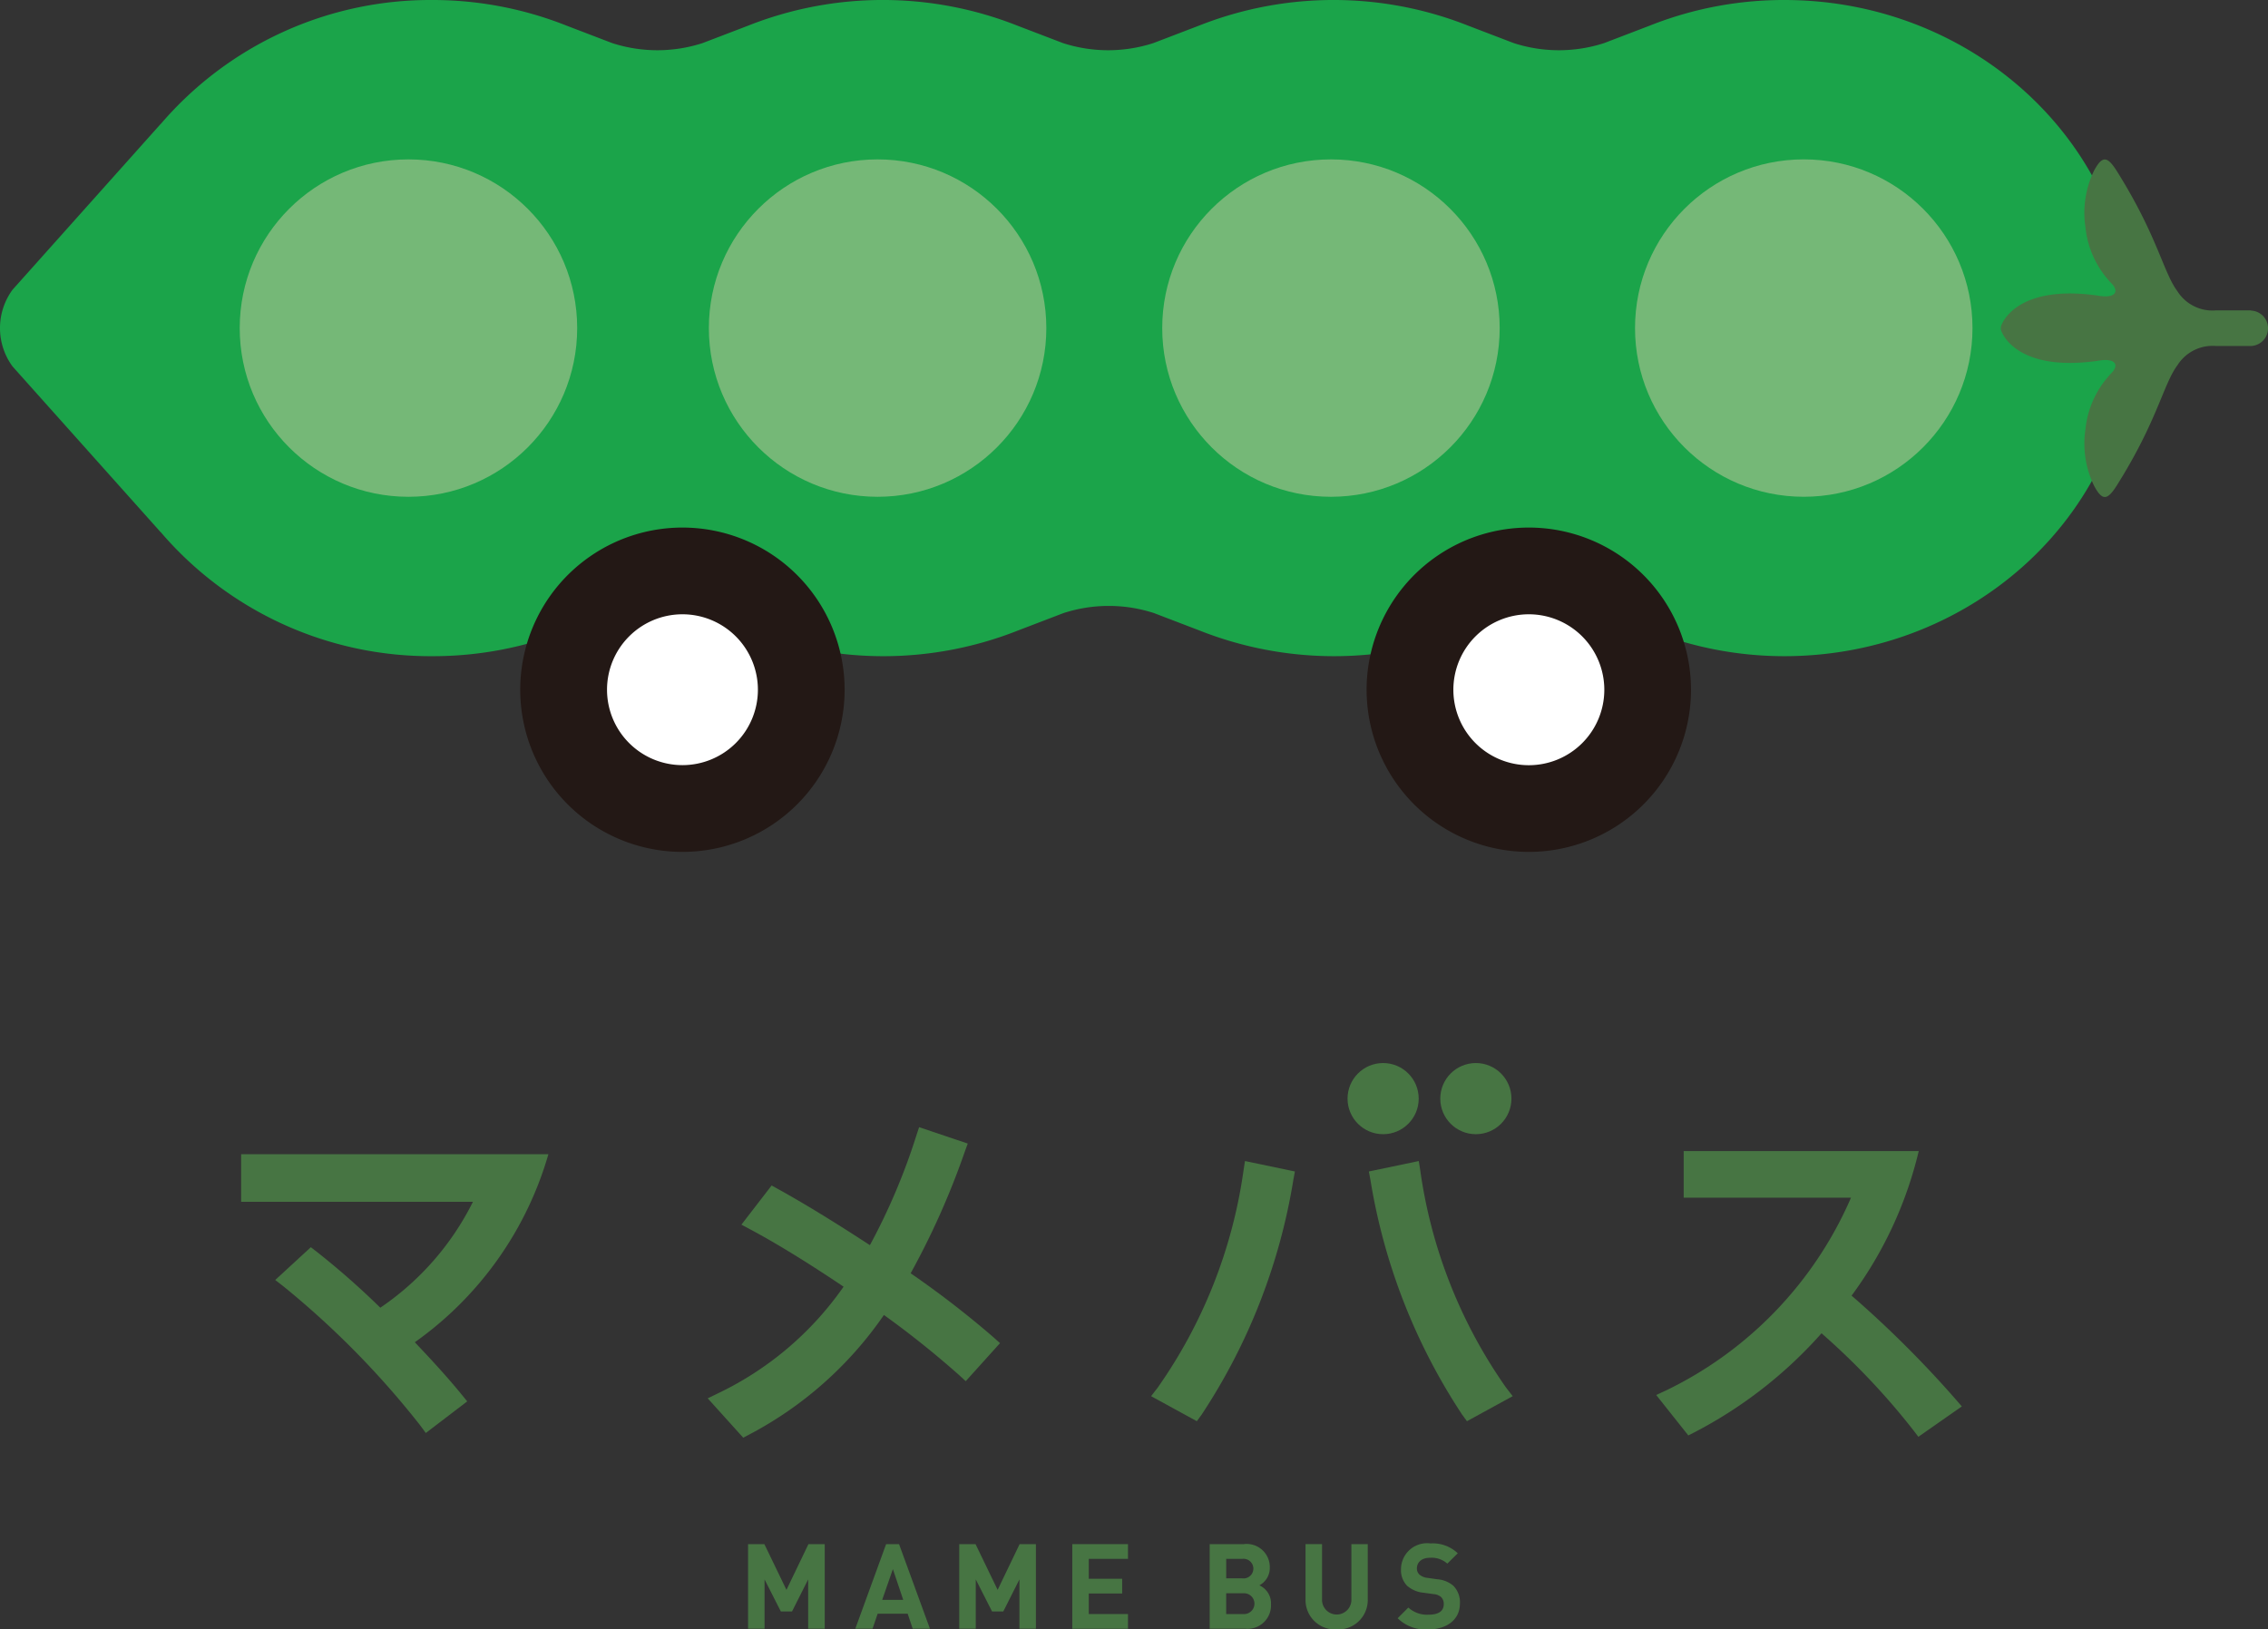 <svg xmlns="http://www.w3.org/2000/svg" width="125.247" height="90" viewBox="0 0 125.247 90">
  <rect x="0" y="0" width="125.247" height="90" fill="#333333" stroke="none"/>
  <g id="logo" transform="translate(-6.065 -3.036)">
    <path id="パス_31933" data-name="パス 31933" d="M104.6,3.036a20.031,20.031,0,0,0-7.446,1.422h0l-2.5.957a8.092,8.092,0,0,1-5,0l-2.5-.957h0a20.2,20.2,0,0,0-14.892,0h0l-2.5.957a8.094,8.094,0,0,1-5,0l-2.5-.957h0a20.2,20.2,0,0,0-14.894,0h0l-2.5.957a8.094,8.094,0,0,1-5,0l-2.5-.957h0a20.026,20.026,0,0,0-7.446-1.422A19.6,19.6,0,0,0,14.94,9.888V9.88L6.755,19.042a3.586,3.586,0,0,0,0,4.231l8.186,9.162v-.007A19.6,19.6,0,0,0,29.957,39.28,20.041,20.041,0,0,0,37.4,37.857h0l2.5-.957a8.085,8.085,0,0,1,5,0l2.5.957h0a20.193,20.193,0,0,0,14.894,0h0l2.5-.957a8.085,8.085,0,0,1,5,0l2.5.957h0a20.19,20.19,0,0,0,14.891,0h0l2.5-.957a8.083,8.083,0,0,1,5,0l2.5.957h0A20.047,20.047,0,0,0,104.6,39.28c10.585,0,19.2-8.13,19.2-18.122S115.187,3.036,104.6,3.036Z" transform="translate(0 0)" fill="#1ba44a"/>
    <circle id="楕円形_564" data-name="楕円形 564" cx="9.318" cy="9.318" r="9.318" transform="translate(45.211 11.84)" fill="#75b877"/>
    <circle id="楕円形_565" data-name="楕円形 565" cx="9.318" cy="9.318" r="9.318" transform="translate(70.247 11.84)" fill="#75b877"/>
    <circle id="楕円形_566" data-name="楕円形 566" cx="9.318" cy="9.318" r="9.318" transform="translate(96.357 11.839)" fill="#75b877"/>
    <circle id="楕円形_567" data-name="楕円形 567" cx="9.318" cy="9.318" r="9.318" transform="translate(19.303 11.84)" fill="#75b877"/>
    <path id="パス_31934" data-name="パス 31934" d="M200.164,26.653h-1.954A2.292,2.292,0,0,1,196.1,25.6c-.793-1.063-1.1-3.056-3.342-6.631-.539-.858-.811-.859-1.252-.061a5.324,5.324,0,0,0-.49,3.139,5.228,5.228,0,0,0,1.347,3.014l-.007-.005.028.029c.039.043.079.085.12.127.369.426.124.748-.651.648l-.084-.012c-.042-.007-.084-.012-.129-.021l.005,0c-4.366-.6-5.194,1.48-5.254,1.609a.607.607,0,0,0-.051.2.593.593,0,0,0,.051.2c.059.129.888,2.21,5.254,1.609l-.005,0,.129-.021.084-.012c.775-.1,1.02.224.651.648-.04.043-.081.084-.12.127-.01.009-.018.018-.028.028l.007,0a5.223,5.223,0,0,0-1.347,3.014,5.328,5.328,0,0,0,.492,3.138c.44.8.713.8,1.252-.061,2.245-3.574,2.549-5.568,3.342-6.63a2.293,2.293,0,0,1,2.111-1.058h1.954a.978.978,0,0,0,0-1.954Z" transform="translate(-69.787 -6.472)" fill="#477543"/>
    <g id="グループ_8127" data-name="グループ 8127" transform="translate(19.382 61.753)">
      <g id="グループ_8126" data-name="グループ 8126" transform="translate(0 3.542)">
        <path id="パス_31935" data-name="パス 31935" d="M29.17,105.44v2.63h12.8a15.322,15.322,0,0,1-5.115,5.849,43.281,43.281,0,0,0-3.494-3.077l-.342-.265-1.967,1.811.478.371a48.317,48.317,0,0,1,7.528,7.659l.309.421,2.288-1.746-.334-.41c-.655-.8-1.516-1.762-2.561-2.856a19.266,19.266,0,0,0,7.378-10.388H29.17Z" transform="translate(-29.17 -103.947)" fill="#477543"/>
        <path id="パス_31936" data-name="パス 31936" d="M81.346,110.92a43.136,43.136,0,0,0,2.975-6.674l.178-.492-2.686-.905-.161.491a34.591,34.591,0,0,1-2.556,6.026c-1.914-1.251-3.649-2.313-5.044-3.084l-.384-.212L72,108.234l.534.285c1.414.756,3.213,1.863,5.108,3.141a17.8,17.8,0,0,1-6.886,5.867l-.616.3L72.1,120l.352-.184a20.694,20.694,0,0,0,7.418-6.594,51.646,51.646,0,0,1,4.138,3.308l.381.348,1.893-2.1-.383-.342A52.211,52.211,0,0,0,81.346,110.92Z" transform="translate(-44.374 -102.849)" fill="#477543"/>
        <path id="パス_31937" data-name="パス 31937" d="M114.867,106.629a27.492,27.492,0,0,1-4.735,11.978l-.368.475,2.526,1.383.265-.362a33.144,33.144,0,0,0,5.061-12.941l.09-.491-2.758-.576Z" transform="translate(-59.514 -104.224)" fill="#477543"/>
        <path id="パス_31938" data-name="パス 31938" d="M131.894,106.629a27.485,27.485,0,0,0,4.735,11.978l.368.475-2.527,1.383-.265-.362a33.153,33.153,0,0,1-5.061-12.941l-.09-.491,2.757-.576Z" transform="translate(-66.777 -104.224)" fill="#477543"/>
        <path id="パス_31939" data-name="パス 31939" d="M169.835,118.814a59.027,59.027,0,0,0-5.715-5.689,21.956,21.956,0,0,0,3.708-7.984h-12.98v2.573h9.24a21.147,21.147,0,0,1-10.169,10.626l-.588.274,1.772,2.232.372-.189a24.342,24.342,0,0,0,6.985-5.453,39.275,39.275,0,0,1,5.048,5.325l.3.393,2.4-1.678Z" transform="translate(-75.186 -103.82)" fill="#477543"/>
      </g>
      <circle id="楕円形_568" data-name="楕円形 568" cx="1.965" cy="1.965" r="1.965" transform="translate(61.099)" fill="#477543"/>
      <circle id="楕円形_569" data-name="楕円形 569" cx="1.965" cy="1.965" r="1.965" transform="translate(66.22)" fill="#477543"/>
    </g>
    <g id="グループ_8128" data-name="グループ 8128" transform="translate(47.376 88.287)">
      <path id="パス_31940" data-name="パス 31940" d="M75.569,147.48v-2.722l-.892,1.771H74.06l-.9-1.771v2.722H72.25v-4.67h.9l1.22,2.526,1.214-2.526h.9v4.67Z" transform="translate(-72.25 -142.771)" fill="#477543"/>
      <path id="パス_31941" data-name="パス 31941" d="M85.694,147.48l-.276-.826H83.759l-.282.826h-.951l1.7-4.67h.715l1.705,4.67ZM84.6,144.188l-.59,1.7h1.161Z" transform="translate(-76.603 -142.771)" fill="#477543"/>
      <path id="パス_31942" data-name="パス 31942" d="M95.812,147.48v-2.722l-.892,1.771H94.3l-.9-1.771v2.722h-.912v-4.67h.9l1.22,2.526,1.214-2.526h.9v4.67Z" transform="translate(-80.826 -142.771)" fill="#477543"/>
      <path id="パス_31943" data-name="パス 31943" d="M103.315,147.48v-4.67h3.077v.813h-2.165v1.1h1.843v.813h-1.843v1.135h2.165v.813h-3.077Z" transform="translate(-85.411 -142.771)" fill="#477543"/>
      <path id="パス_31944" data-name="パス 31944" d="M118.434,147.48H116.48v-4.67h1.876a1.276,1.276,0,0,1,1.443,1.312,1.08,1.08,0,0,1-.577.964,1.084,1.084,0,0,1,.643,1.05A1.292,1.292,0,0,1,118.434,147.48Zm-.15-3.856h-.892V144.7h.892a.542.542,0,1,0,0-1.076Zm.059,1.9h-.952v1.148h.952a.575.575,0,1,0,0-1.148Z" transform="translate(-90.988 -142.771)" fill="#477543"/>
      <path id="パス_31945" data-name="パス 31945" d="M127.382,147.519a1.623,1.623,0,0,1-1.718-1.64v-3.07h.912v3.037a.811.811,0,1,0,1.62,0V142.81h.905v3.07A1.624,1.624,0,0,1,127.382,147.519Z" transform="translate(-94.879 -142.771)" fill="#477543"/>
      <path id="パス_31946" data-name="パス 31946" d="M136.187,147.491a2.19,2.19,0,0,1-1.7-.617l.59-.59a1.528,1.528,0,0,0,1.128.393c.538,0,.827-.2.827-.577a.521.521,0,0,0-.144-.394.7.7,0,0,0-.413-.164l-.565-.078a1.592,1.592,0,0,1-.905-.387,1.237,1.237,0,0,1-.334-.918,1.439,1.439,0,0,1,1.627-1.417,2,2,0,0,1,1.508.544l-.577.571a1.3,1.3,0,0,0-.958-.322c-.485,0-.722.269-.722.59a.452.452,0,0,0,.138.335.8.8,0,0,0,.433.183l.552.078a1.544,1.544,0,0,1,.892.361,1.306,1.306,0,0,1,.361.991C137.919,146.979,137.164,147.491,136.187,147.491Z" transform="translate(-98.614 -142.742)" fill="#477543"/>
    </g>
    <g id="グループ_8130" data-name="グループ 8130" transform="translate(34.795 32.176)">
      <g id="グループ_8129" data-name="グループ 8129" transform="translate(0 0)">
        <path id="パス_31947" data-name="パス 31947" d="M68.409,59.232a8.957,8.957,0,1,1-8.956-8.955,8.956,8.956,0,0,1,8.956,8.955" transform="translate(-50.496 -50.277)" fill="#231815"/>
        <path id="パス_31948" data-name="パス 31948" d="M67.141,62.753a4.166,4.166,0,1,1-4.167-4.165,4.168,4.168,0,0,1,4.167,4.165" transform="translate(-54.017 -53.798)" fill="#fff"/>
      </g>
      <path id="パス_31949" data-name="パス 31949" d="M149.505,59.232a8.957,8.957,0,1,1-8.958-8.955,8.957,8.957,0,0,1,8.958,8.955" transform="translate(-84.852 -50.277)" fill="#231815"/>
      <path id="パス_31950" data-name="パス 31950" d="M148.239,62.753a4.168,4.168,0,1,1-4.169-4.165,4.17,4.17,0,0,1,4.169,4.165" transform="translate(-88.373 -53.798)" fill="#fff"/>
    </g>
  </g>
</svg>
